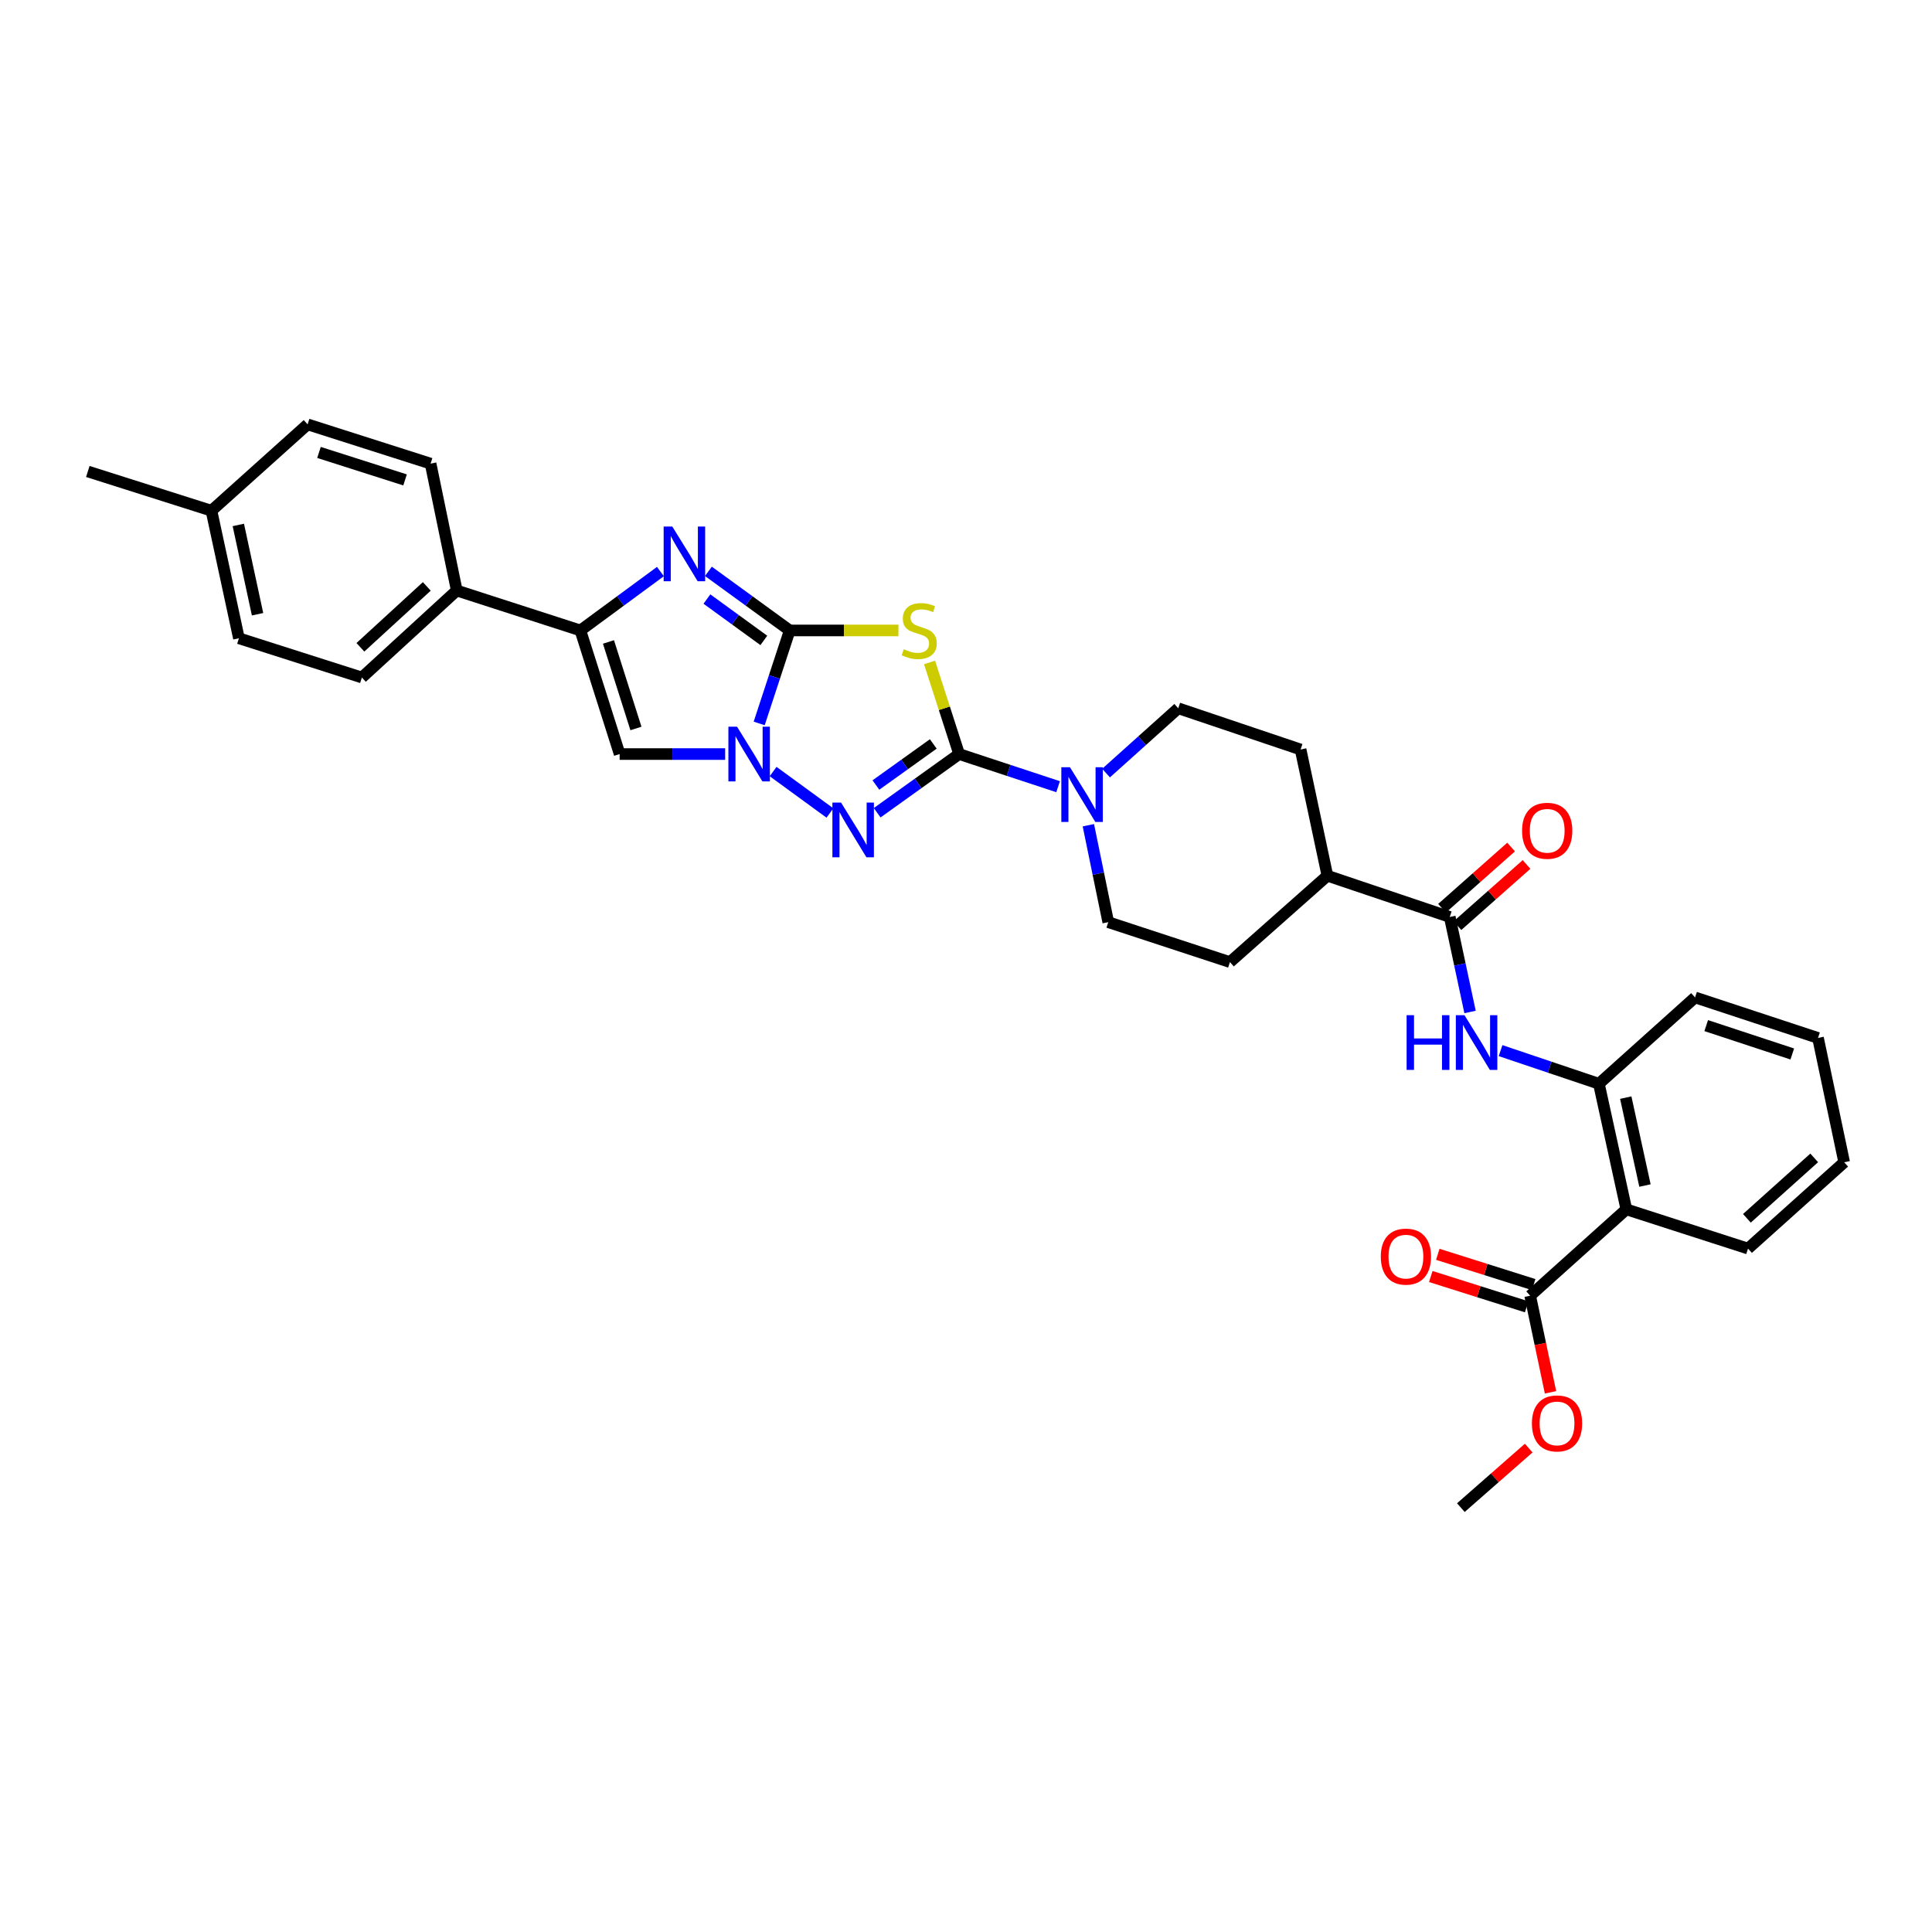 <?xml version='1.0' encoding='iso-8859-1'?>
<svg version='1.1' baseProfile='full'
              xmlns='http://www.w3.org/2000/svg'
                      xmlns:rdkit='http://www.rdkit.org/xml'
                      xmlns:xlink='http://www.w3.org/1999/xlink'
                  xml:space='preserve'
width='1000px' height='1000px' viewBox='0 0 1000 1000'>
<!-- END OF HEADER -->
<rect style='opacity:1.0;fill:#FFFFFF;stroke:none' width='1000' height='1000' x='0' y='0'> </rect>
<path class='bond-1' d='M 408.752,326.32 L 436.889,326.32' style='fill:none;fill-rule:evenodd;stroke:#000000;stroke-width:6px;stroke-linecap:butt;stroke-linejoin:miter;stroke-opacity:1' />
<path class='bond-1' d='M 436.889,326.32 L 465.027,326.32' style='fill:none;fill-rule:evenodd;stroke:#CCCC00;stroke-width:6px;stroke-linecap:butt;stroke-linejoin:miter;stroke-opacity:1' />
<path class='bond-2' d='M 408.752,326.32 L 400.853,350.387' style='fill:none;fill-rule:evenodd;stroke:#000000;stroke-width:6px;stroke-linecap:butt;stroke-linejoin:miter;stroke-opacity:1' />
<path class='bond-2' d='M 400.853,350.387 L 392.954,374.454' style='fill:none;fill-rule:evenodd;stroke:#0000FF;stroke-width:6px;stroke-linecap:butt;stroke-linejoin:miter;stroke-opacity:1' />
<path class='bond-4' d='M 408.752,326.32 L 387.711,311.026' style='fill:none;fill-rule:evenodd;stroke:#000000;stroke-width:6px;stroke-linecap:butt;stroke-linejoin:miter;stroke-opacity:1' />
<path class='bond-4' d='M 387.711,311.026 L 366.67,295.731' style='fill:none;fill-rule:evenodd;stroke:#0000FF;stroke-width:6px;stroke-linecap:butt;stroke-linejoin:miter;stroke-opacity:1' />
<path class='bond-4' d='M 395.356,331.478 L 380.627,320.772' style='fill:none;fill-rule:evenodd;stroke:#000000;stroke-width:6px;stroke-linecap:butt;stroke-linejoin:miter;stroke-opacity:1' />
<path class='bond-4' d='M 380.627,320.772 L 365.899,310.066' style='fill:none;fill-rule:evenodd;stroke:#0000FF;stroke-width:6px;stroke-linecap:butt;stroke-linejoin:miter;stroke-opacity:1' />
<path class='bond-0' d='M 496.446,390.298 L 488.788,366.589' style='fill:none;fill-rule:evenodd;stroke:#000000;stroke-width:6px;stroke-linecap:butt;stroke-linejoin:miter;stroke-opacity:1' />
<path class='bond-0' d='M 488.788,366.589 L 481.131,342.881' style='fill:none;fill-rule:evenodd;stroke:#CCCC00;stroke-width:6px;stroke-linecap:butt;stroke-linejoin:miter;stroke-opacity:1' />
<path class='bond-7' d='M 496.446,390.298 L 522.056,398.746' style='fill:none;fill-rule:evenodd;stroke:#000000;stroke-width:6px;stroke-linecap:butt;stroke-linejoin:miter;stroke-opacity:1' />
<path class='bond-7' d='M 522.056,398.746 L 547.667,407.194' style='fill:none;fill-rule:evenodd;stroke:#0000FF;stroke-width:6px;stroke-linecap:butt;stroke-linejoin:miter;stroke-opacity:1' />
<path class='bond-34' d='M 496.446,390.298 L 475.232,405.488' style='fill:none;fill-rule:evenodd;stroke:#000000;stroke-width:6px;stroke-linecap:butt;stroke-linejoin:miter;stroke-opacity:1' />
<path class='bond-34' d='M 475.232,405.488 L 454.018,420.678' style='fill:none;fill-rule:evenodd;stroke:#0000FF;stroke-width:6px;stroke-linecap:butt;stroke-linejoin:miter;stroke-opacity:1' />
<path class='bond-34' d='M 483.067,385.059 L 468.217,395.692' style='fill:none;fill-rule:evenodd;stroke:#000000;stroke-width:6px;stroke-linecap:butt;stroke-linejoin:miter;stroke-opacity:1' />
<path class='bond-34' d='M 468.217,395.692 L 453.368,406.325' style='fill:none;fill-rule:evenodd;stroke:#0000FF;stroke-width:6px;stroke-linecap:butt;stroke-linejoin:miter;stroke-opacity:1' />
<path class='bond-3' d='M 400.16,399.349 L 429.569,420.805' style='fill:none;fill-rule:evenodd;stroke:#0000FF;stroke-width:6px;stroke-linecap:butt;stroke-linejoin:miter;stroke-opacity:1' />
<path class='bond-6' d='M 375.338,390.298 L 348.031,390.298' style='fill:none;fill-rule:evenodd;stroke:#0000FF;stroke-width:6px;stroke-linecap:butt;stroke-linejoin:miter;stroke-opacity:1' />
<path class='bond-6' d='M 348.031,390.298 L 320.724,390.298' style='fill:none;fill-rule:evenodd;stroke:#000000;stroke-width:6px;stroke-linecap:butt;stroke-linejoin:miter;stroke-opacity:1' />
<path class='bond-5' d='M 341.835,295.834 L 321.122,311.077' style='fill:none;fill-rule:evenodd;stroke:#0000FF;stroke-width:6px;stroke-linecap:butt;stroke-linejoin:miter;stroke-opacity:1' />
<path class='bond-5' d='M 321.122,311.077 L 300.409,326.32' style='fill:none;fill-rule:evenodd;stroke:#000000;stroke-width:6px;stroke-linecap:butt;stroke-linejoin:miter;stroke-opacity:1' />
<path class='bond-13' d='M 300.409,326.32 L 236.418,305.65' style='fill:none;fill-rule:evenodd;stroke:#000000;stroke-width:6px;stroke-linecap:butt;stroke-linejoin:miter;stroke-opacity:1' />
<path class='bond-33' d='M 300.409,326.32 L 320.724,390.298' style='fill:none;fill-rule:evenodd;stroke:#000000;stroke-width:6px;stroke-linecap:butt;stroke-linejoin:miter;stroke-opacity:1' />
<path class='bond-33' d='M 314.94,332.27 L 329.16,377.055' style='fill:none;fill-rule:evenodd;stroke:#000000;stroke-width:6px;stroke-linecap:butt;stroke-linejoin:miter;stroke-opacity:1' />
<path class='bond-15' d='M 572.494,400.145 L 591.175,383.374' style='fill:none;fill-rule:evenodd;stroke:#0000FF;stroke-width:6px;stroke-linecap:butt;stroke-linejoin:miter;stroke-opacity:1' />
<path class='bond-15' d='M 591.175,383.374 L 609.856,366.602' style='fill:none;fill-rule:evenodd;stroke:#000000;stroke-width:6px;stroke-linecap:butt;stroke-linejoin:miter;stroke-opacity:1' />
<path class='bond-16' d='M 563.335,427.134 L 568.486,452.225' style='fill:none;fill-rule:evenodd;stroke:#0000FF;stroke-width:6px;stroke-linecap:butt;stroke-linejoin:miter;stroke-opacity:1' />
<path class='bond-16' d='M 568.486,452.225 L 573.637,477.315' style='fill:none;fill-rule:evenodd;stroke:#000000;stroke-width:6px;stroke-linecap:butt;stroke-linejoin:miter;stroke-opacity:1' />
<path class='bond-8' d='M 841.791,625.954 L 827.587,560.952' style='fill:none;fill-rule:evenodd;stroke:#000000;stroke-width:6px;stroke-linecap:butt;stroke-linejoin:miter;stroke-opacity:1' />
<path class='bond-8' d='M 851.431,613.632 L 841.488,568.131' style='fill:none;fill-rule:evenodd;stroke:#000000;stroke-width:6px;stroke-linecap:butt;stroke-linejoin:miter;stroke-opacity:1' />
<path class='bond-12' d='M 841.791,625.954 L 792.017,670.655' style='fill:none;fill-rule:evenodd;stroke:#000000;stroke-width:6px;stroke-linecap:butt;stroke-linejoin:miter;stroke-opacity:1' />
<path class='bond-27' d='M 841.791,625.954 L 904.771,646.263' style='fill:none;fill-rule:evenodd;stroke:#000000;stroke-width:6px;stroke-linecap:butt;stroke-linejoin:miter;stroke-opacity:1' />
<path class='bond-9' d='M 750.383,474.618 L 687.061,453.278' style='fill:none;fill-rule:evenodd;stroke:#000000;stroke-width:6px;stroke-linecap:butt;stroke-linejoin:miter;stroke-opacity:1' />
<path class='bond-10' d='M 750.383,474.618 L 755.639,499.208' style='fill:none;fill-rule:evenodd;stroke:#000000;stroke-width:6px;stroke-linecap:butt;stroke-linejoin:miter;stroke-opacity:1' />
<path class='bond-10' d='M 755.639,499.208 L 760.896,523.798' style='fill:none;fill-rule:evenodd;stroke:#0000FF;stroke-width:6px;stroke-linecap:butt;stroke-linejoin:miter;stroke-opacity:1' />
<path class='bond-17' d='M 754.377,479.127 L 772.257,463.288' style='fill:none;fill-rule:evenodd;stroke:#000000;stroke-width:6px;stroke-linecap:butt;stroke-linejoin:miter;stroke-opacity:1' />
<path class='bond-17' d='M 772.257,463.288 L 790.136,447.449' style='fill:none;fill-rule:evenodd;stroke:#FF0000;stroke-width:6px;stroke-linecap:butt;stroke-linejoin:miter;stroke-opacity:1' />
<path class='bond-17' d='M 746.388,470.108 L 764.267,454.269' style='fill:none;fill-rule:evenodd;stroke:#000000;stroke-width:6px;stroke-linecap:butt;stroke-linejoin:miter;stroke-opacity:1' />
<path class='bond-17' d='M 764.267,454.269 L 782.146,438.431' style='fill:none;fill-rule:evenodd;stroke:#FF0000;stroke-width:6px;stroke-linecap:butt;stroke-linejoin:miter;stroke-opacity:1' />
<path class='bond-11' d='M 776.689,543.801 L 802.138,552.377' style='fill:none;fill-rule:evenodd;stroke:#0000FF;stroke-width:6px;stroke-linecap:butt;stroke-linejoin:miter;stroke-opacity:1' />
<path class='bond-11' d='M 802.138,552.377 L 827.587,560.952' style='fill:none;fill-rule:evenodd;stroke:#000000;stroke-width:6px;stroke-linecap:butt;stroke-linejoin:miter;stroke-opacity:1' />
<path class='bond-28' d='M 827.587,560.952 L 877.361,516.266' style='fill:none;fill-rule:evenodd;stroke:#000000;stroke-width:6px;stroke-linecap:butt;stroke-linejoin:miter;stroke-opacity:1' />
<path class='bond-18' d='M 793.831,664.91 L 769.015,657.072' style='fill:none;fill-rule:evenodd;stroke:#000000;stroke-width:6px;stroke-linecap:butt;stroke-linejoin:miter;stroke-opacity:1' />
<path class='bond-18' d='M 769.015,657.072 L 744.198,649.233' style='fill:none;fill-rule:evenodd;stroke:#FF0000;stroke-width:6px;stroke-linecap:butt;stroke-linejoin:miter;stroke-opacity:1' />
<path class='bond-18' d='M 790.203,676.399 L 765.386,668.561' style='fill:none;fill-rule:evenodd;stroke:#000000;stroke-width:6px;stroke-linecap:butt;stroke-linejoin:miter;stroke-opacity:1' />
<path class='bond-18' d='M 765.386,668.561 L 740.57,660.723' style='fill:none;fill-rule:evenodd;stroke:#FF0000;stroke-width:6px;stroke-linecap:butt;stroke-linejoin:miter;stroke-opacity:1' />
<path class='bond-23' d='M 792.017,670.655 L 797.28,695.661' style='fill:none;fill-rule:evenodd;stroke:#000000;stroke-width:6px;stroke-linecap:butt;stroke-linejoin:miter;stroke-opacity:1' />
<path class='bond-23' d='M 797.28,695.661 L 802.544,720.667' style='fill:none;fill-rule:evenodd;stroke:#FF0000;stroke-width:6px;stroke-linecap:butt;stroke-linejoin:miter;stroke-opacity:1' />
<path class='bond-21' d='M 236.418,305.65 L 187.313,350.678' style='fill:none;fill-rule:evenodd;stroke:#000000;stroke-width:6px;stroke-linecap:butt;stroke-linejoin:miter;stroke-opacity:1' />
<path class='bond-21' d='M 220.909,303.524 L 186.536,335.044' style='fill:none;fill-rule:evenodd;stroke:#000000;stroke-width:6px;stroke-linecap:butt;stroke-linejoin:miter;stroke-opacity:1' />
<path class='bond-22' d='M 236.418,305.65 L 222.87,239.972' style='fill:none;fill-rule:evenodd;stroke:#000000;stroke-width:6px;stroke-linecap:butt;stroke-linejoin:miter;stroke-opacity:1' />
<path class='bond-14' d='M 687.061,453.278 L 636.617,497.985' style='fill:none;fill-rule:evenodd;stroke:#000000;stroke-width:6px;stroke-linecap:butt;stroke-linejoin:miter;stroke-opacity:1' />
<path class='bond-35' d='M 687.061,453.278 L 673.185,387.942' style='fill:none;fill-rule:evenodd;stroke:#000000;stroke-width:6px;stroke-linecap:butt;stroke-linejoin:miter;stroke-opacity:1' />
<path class='bond-20' d='M 609.856,366.602 L 673.185,387.942' style='fill:none;fill-rule:evenodd;stroke:#000000;stroke-width:6px;stroke-linecap:butt;stroke-linejoin:miter;stroke-opacity:1' />
<path class='bond-19' d='M 573.637,477.315 L 636.617,497.985' style='fill:none;fill-rule:evenodd;stroke:#000000;stroke-width:6px;stroke-linecap:butt;stroke-linejoin:miter;stroke-opacity:1' />
<path class='bond-24' d='M 187.313,350.678 L 123.663,330.37' style='fill:none;fill-rule:evenodd;stroke:#000000;stroke-width:6px;stroke-linecap:butt;stroke-linejoin:miter;stroke-opacity:1' />
<path class='bond-25' d='M 222.87,239.972 L 159.22,219.657' style='fill:none;fill-rule:evenodd;stroke:#000000;stroke-width:6px;stroke-linecap:butt;stroke-linejoin:miter;stroke-opacity:1' />
<path class='bond-25' d='M 209.659,248.403 L 165.104,234.182' style='fill:none;fill-rule:evenodd;stroke:#000000;stroke-width:6px;stroke-linecap:butt;stroke-linejoin:miter;stroke-opacity:1' />
<path class='bond-30' d='M 791.258,749.532 L 773.698,764.938' style='fill:none;fill-rule:evenodd;stroke:#FF0000;stroke-width:6px;stroke-linecap:butt;stroke-linejoin:miter;stroke-opacity:1' />
<path class='bond-30' d='M 773.698,764.938 L 756.139,780.343' style='fill:none;fill-rule:evenodd;stroke:#000000;stroke-width:6px;stroke-linecap:butt;stroke-linejoin:miter;stroke-opacity:1' />
<path class='bond-36' d='M 123.663,330.37 L 109.446,264.343' style='fill:none;fill-rule:evenodd;stroke:#000000;stroke-width:6px;stroke-linecap:butt;stroke-linejoin:miter;stroke-opacity:1' />
<path class='bond-36' d='M 133.309,317.929 L 123.357,271.711' style='fill:none;fill-rule:evenodd;stroke:#000000;stroke-width:6px;stroke-linecap:butt;stroke-linejoin:miter;stroke-opacity:1' />
<path class='bond-26' d='M 159.22,219.657 L 109.446,264.343' style='fill:none;fill-rule:evenodd;stroke:#000000;stroke-width:6px;stroke-linecap:butt;stroke-linejoin:miter;stroke-opacity:1' />
<path class='bond-29' d='M 109.446,264.343 L 45.455,244.035' style='fill:none;fill-rule:evenodd;stroke:#000000;stroke-width:6px;stroke-linecap:butt;stroke-linejoin:miter;stroke-opacity:1' />
<path class='bond-37' d='M 904.771,646.263 L 954.545,601.589' style='fill:none;fill-rule:evenodd;stroke:#000000;stroke-width:6px;stroke-linecap:butt;stroke-linejoin:miter;stroke-opacity:1' />
<path class='bond-37' d='M 904.19,630.595 L 939.032,599.324' style='fill:none;fill-rule:evenodd;stroke:#000000;stroke-width:6px;stroke-linecap:butt;stroke-linejoin:miter;stroke-opacity:1' />
<path class='bond-32' d='M 877.361,516.266 L 940.998,537.243' style='fill:none;fill-rule:evenodd;stroke:#000000;stroke-width:6px;stroke-linecap:butt;stroke-linejoin:miter;stroke-opacity:1' />
<path class='bond-32' d='M 883.134,530.855 L 927.68,545.54' style='fill:none;fill-rule:evenodd;stroke:#000000;stroke-width:6px;stroke-linecap:butt;stroke-linejoin:miter;stroke-opacity:1' />
<path class='bond-31' d='M 954.545,601.589 L 940.998,537.243' style='fill:none;fill-rule:evenodd;stroke:#000000;stroke-width:6px;stroke-linecap:butt;stroke-linejoin:miter;stroke-opacity:1' />
<path  class='atom-2' d='M 467.782 336.04
Q 468.102 336.16, 469.422 336.72
Q 470.742 337.28, 472.182 337.64
Q 473.662 337.96, 475.102 337.96
Q 477.782 337.96, 479.342 336.68
Q 480.902 335.36, 480.902 333.08
Q 480.902 331.52, 480.102 330.56
Q 479.342 329.6, 478.142 329.08
Q 476.942 328.56, 474.942 327.96
Q 472.422 327.2, 470.902 326.48
Q 469.422 325.76, 468.342 324.24
Q 467.302 322.72, 467.302 320.16
Q 467.302 316.6, 469.702 314.4
Q 472.142 312.2, 476.942 312.2
Q 480.222 312.2, 483.942 313.76
L 483.022 316.84
Q 479.622 315.44, 477.062 315.44
Q 474.302 315.44, 472.782 316.6
Q 471.262 317.72, 471.302 319.68
Q 471.302 321.2, 472.062 322.12
Q 472.862 323.04, 473.982 323.56
Q 475.142 324.08, 477.062 324.68
Q 479.622 325.48, 481.142 326.28
Q 482.662 327.08, 483.742 328.72
Q 484.862 330.32, 484.862 333.08
Q 484.862 337, 482.222 339.12
Q 479.622 341.2, 475.262 341.2
Q 472.742 341.2, 470.822 340.64
Q 468.942 340.12, 466.702 339.2
L 467.782 336.04
' fill='#CCCC00'/>
<path  class='atom-3' d='M 381.494 376.138
L 390.774 391.138
Q 391.694 392.618, 393.174 395.298
Q 394.654 397.978, 394.734 398.138
L 394.734 376.138
L 398.494 376.138
L 398.494 404.458
L 394.614 404.458
L 384.654 388.058
Q 383.494 386.138, 382.254 383.938
Q 381.054 381.738, 380.694 381.058
L 380.694 404.458
L 377.014 404.458
L 377.014 376.138
L 381.494 376.138
' fill='#0000FF'/>
<path  class='atom-4' d='M 435.331 415.416
L 444.611 430.416
Q 445.531 431.896, 447.011 434.576
Q 448.491 437.256, 448.571 437.416
L 448.571 415.416
L 452.331 415.416
L 452.331 443.736
L 448.451 443.736
L 438.491 427.336
Q 437.331 425.416, 436.091 423.216
Q 434.891 421.016, 434.531 420.336
L 434.531 443.736
L 430.851 443.736
L 430.851 415.416
L 435.331 415.416
' fill='#0000FF'/>
<path  class='atom-5' d='M 347.986 272.54
L 357.266 287.54
Q 358.186 289.02, 359.666 291.7
Q 361.146 294.38, 361.226 294.54
L 361.226 272.54
L 364.986 272.54
L 364.986 300.86
L 361.106 300.86
L 351.146 284.46
Q 349.986 282.54, 348.746 280.34
Q 347.546 278.14, 347.186 277.46
L 347.186 300.86
L 343.506 300.86
L 343.506 272.54
L 347.986 272.54
' fill='#0000FF'/>
<path  class='atom-8' d='M 553.822 397.129
L 563.102 412.129
Q 564.022 413.609, 565.502 416.289
Q 566.982 418.969, 567.062 419.129
L 567.062 397.129
L 570.822 397.129
L 570.822 425.449
L 566.942 425.449
L 556.982 409.049
Q 555.822 407.129, 554.582 404.929
Q 553.382 402.729, 553.022 402.049
L 553.022 425.449
L 549.342 425.449
L 549.342 397.129
L 553.822 397.129
' fill='#0000FF'/>
<path  class='atom-11' d='M 728.059 525.46
L 731.899 525.46
L 731.899 537.5
L 746.379 537.5
L 746.379 525.46
L 750.219 525.46
L 750.219 553.78
L 746.379 553.78
L 746.379 540.7
L 731.899 540.7
L 731.899 553.78
L 728.059 553.78
L 728.059 525.46
' fill='#0000FF'/>
<path  class='atom-11' d='M 758.019 525.46
L 767.299 540.46
Q 768.219 541.94, 769.699 544.62
Q 771.179 547.3, 771.259 547.46
L 771.259 525.46
L 775.019 525.46
L 775.019 553.78
L 771.139 553.78
L 761.179 537.38
Q 760.019 535.46, 758.779 533.26
Q 757.579 531.06, 757.219 530.38
L 757.219 553.78
L 753.539 553.78
L 753.539 525.46
L 758.019 525.46
' fill='#0000FF'/>
<path  class='atom-18' d='M 787.826 430.011
Q 787.826 423.211, 791.186 419.411
Q 794.546 415.611, 800.826 415.611
Q 807.106 415.611, 810.466 419.411
Q 813.826 423.211, 813.826 430.011
Q 813.826 436.891, 810.426 440.811
Q 807.026 444.691, 800.826 444.691
Q 794.586 444.691, 791.186 440.811
Q 787.826 436.931, 787.826 430.011
M 800.826 441.491
Q 805.146 441.491, 807.466 438.611
Q 809.826 435.691, 809.826 430.011
Q 809.826 424.451, 807.466 421.651
Q 805.146 418.811, 800.826 418.811
Q 796.506 418.811, 794.146 421.611
Q 791.826 424.411, 791.826 430.011
Q 791.826 435.731, 794.146 438.611
Q 796.506 441.491, 800.826 441.491
' fill='#FF0000'/>
<path  class='atom-19' d='M 714.698 650.419
Q 714.698 643.619, 718.058 639.819
Q 721.418 636.019, 727.698 636.019
Q 733.978 636.019, 737.338 639.819
Q 740.698 643.619, 740.698 650.419
Q 740.698 657.299, 737.298 661.219
Q 733.898 665.099, 727.698 665.099
Q 721.458 665.099, 718.058 661.219
Q 714.698 657.339, 714.698 650.419
M 727.698 661.899
Q 732.018 661.899, 734.338 659.019
Q 736.698 656.099, 736.698 650.419
Q 736.698 644.859, 734.338 642.059
Q 732.018 639.219, 727.698 639.219
Q 723.378 639.219, 721.018 642.019
Q 718.698 644.819, 718.698 650.419
Q 718.698 656.139, 721.018 659.019
Q 723.378 661.899, 727.698 661.899
' fill='#FF0000'/>
<path  class='atom-24' d='M 792.913 736.754
Q 792.913 729.954, 796.273 726.154
Q 799.633 722.354, 805.913 722.354
Q 812.193 722.354, 815.553 726.154
Q 818.913 729.954, 818.913 736.754
Q 818.913 743.634, 815.513 747.554
Q 812.113 751.434, 805.913 751.434
Q 799.673 751.434, 796.273 747.554
Q 792.913 743.674, 792.913 736.754
M 805.913 748.234
Q 810.233 748.234, 812.553 745.354
Q 814.913 742.434, 814.913 736.754
Q 814.913 731.194, 812.553 728.394
Q 810.233 725.554, 805.913 725.554
Q 801.593 725.554, 799.233 728.354
Q 796.913 731.154, 796.913 736.754
Q 796.913 742.474, 799.233 745.354
Q 801.593 748.234, 805.913 748.234
' fill='#FF0000'/>
</svg>
